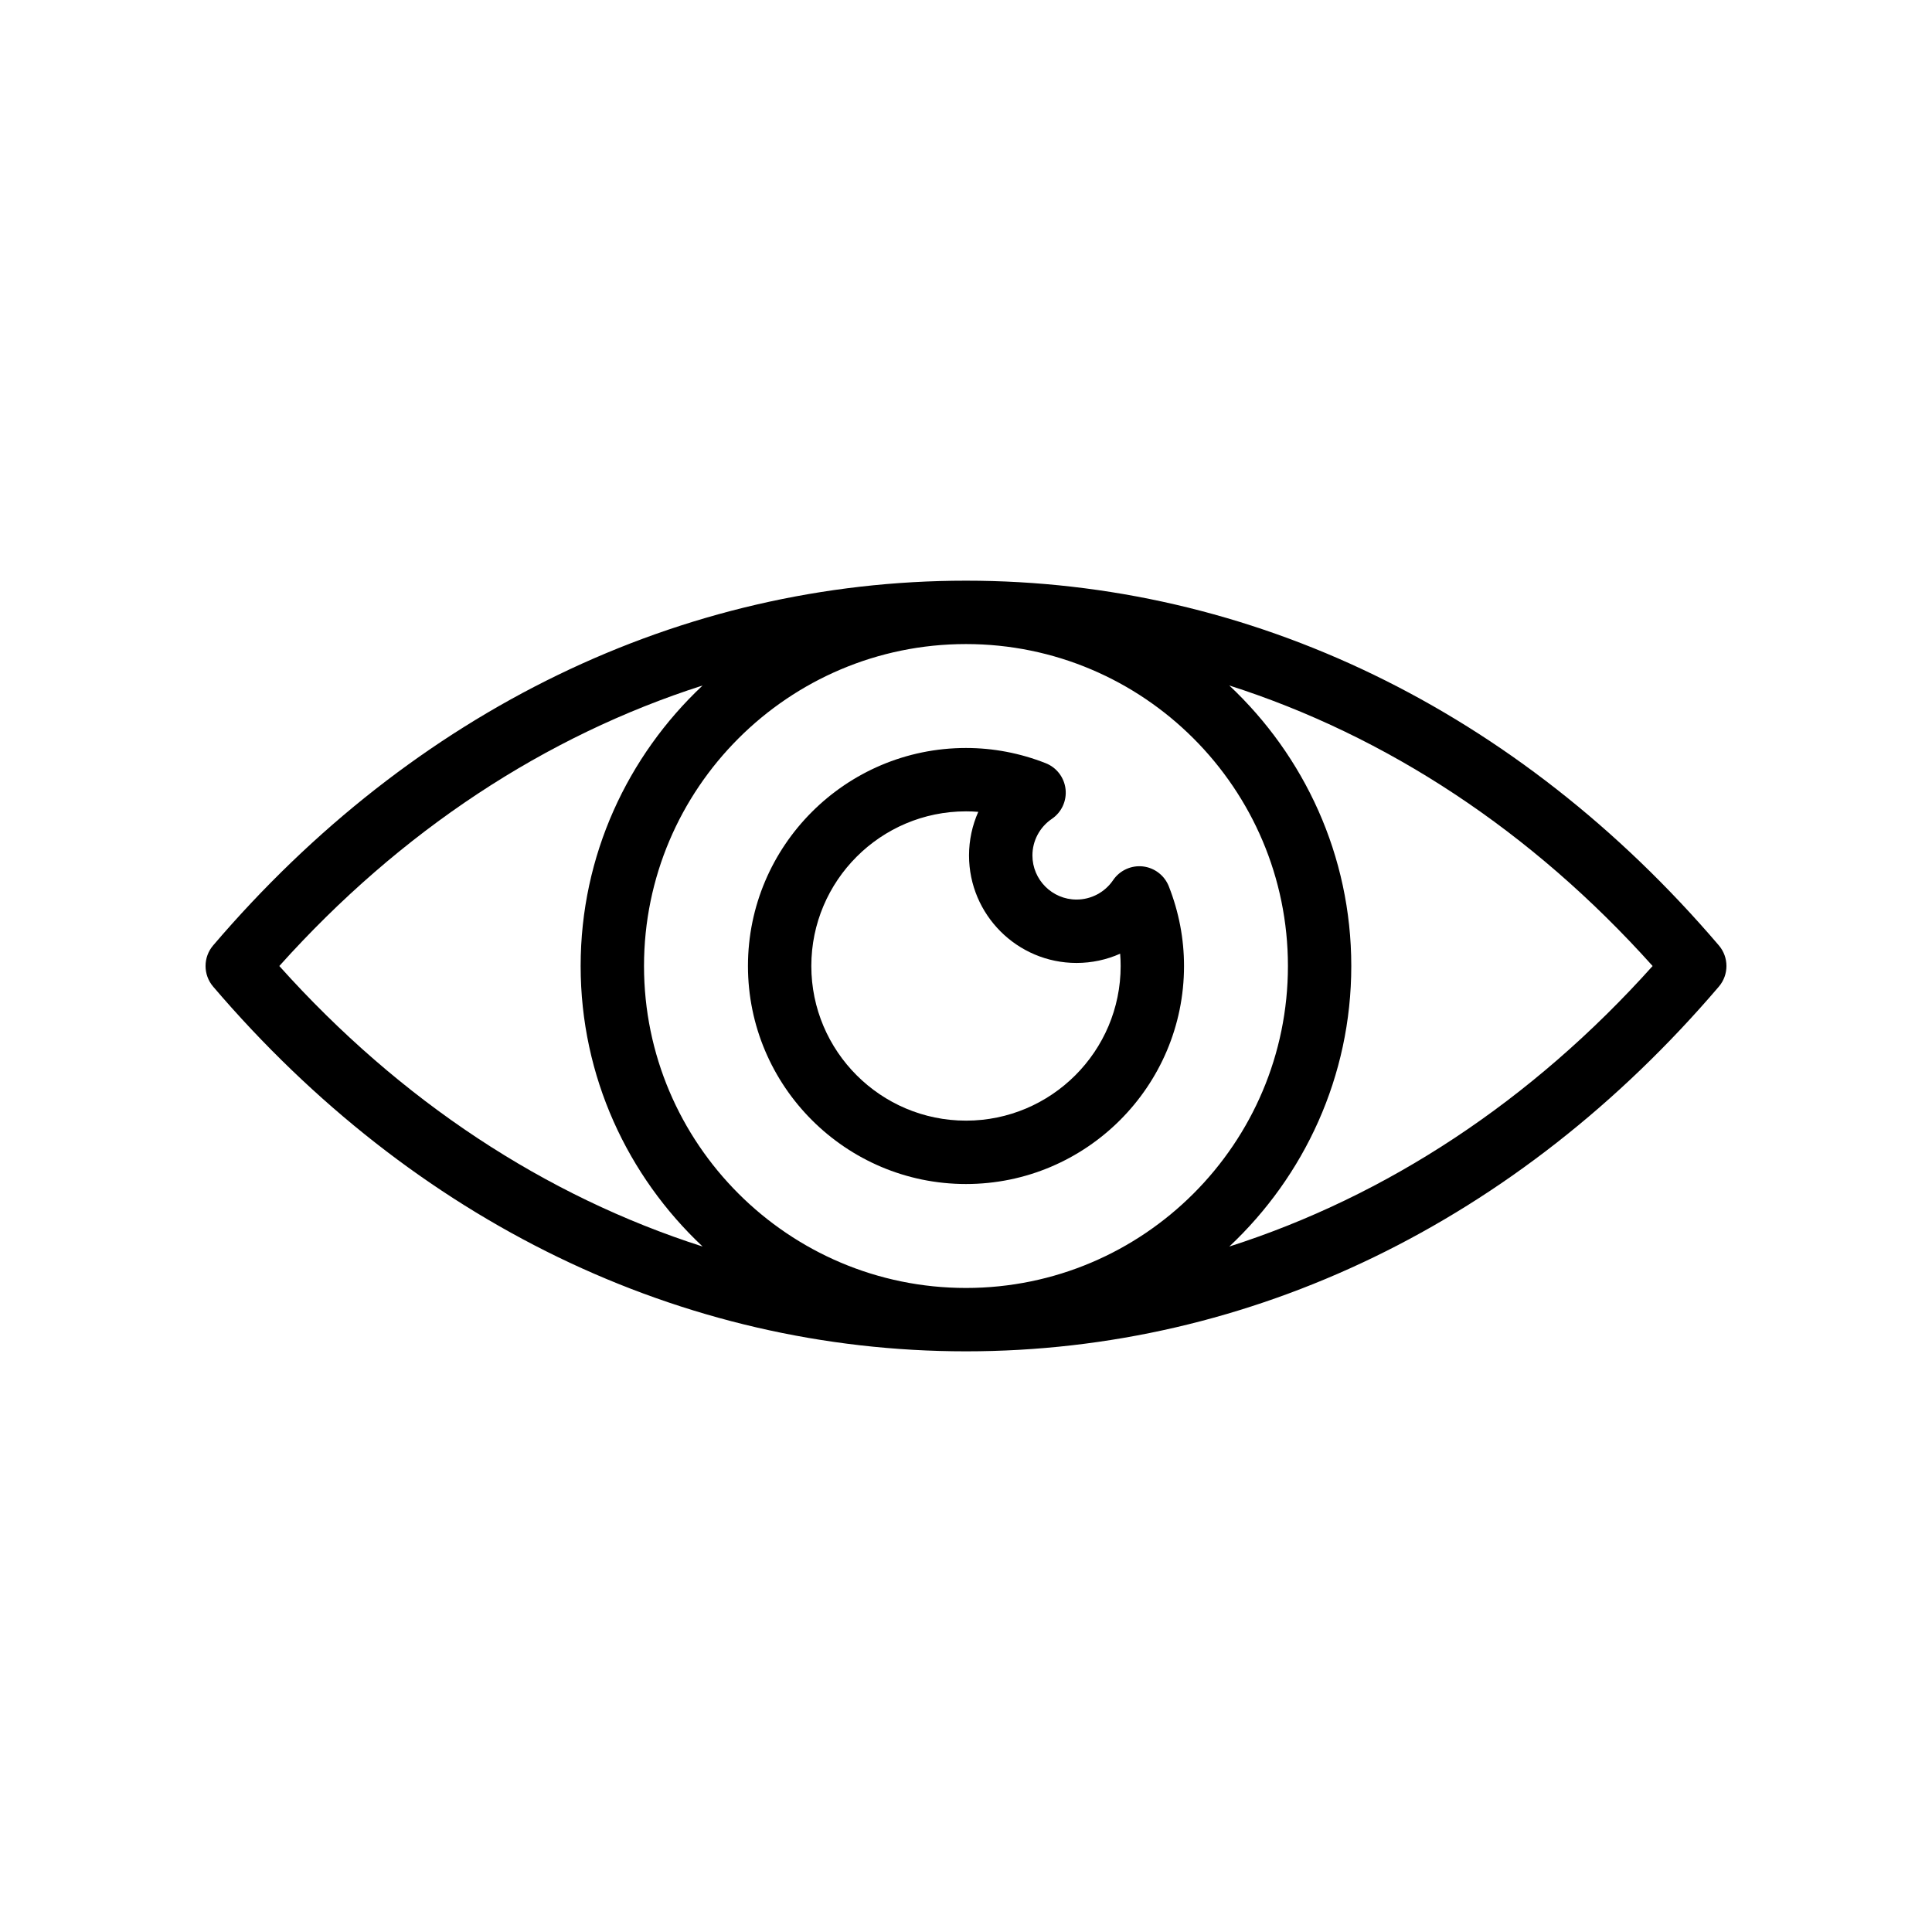 <?xml version="1.0" encoding="UTF-8"?>
<!-- The Best Svg Icon site in the world: iconSvg.co, Visit us! https://iconsvg.co -->
<svg fill="#000000" width="800px" height="800px" version="1.1" viewBox="144 144 512 512" xmlns="http://www.w3.org/2000/svg">
 <g>
  <path d="m200.48 394.55c-2.676 3.141-2.676 7.766 0 10.906 53.211 62.336 124.06 96.66 199.52 96.66s146.3-34.324 199.52-96.66c2.676-3.141 2.676-7.766 0-10.906-53.211-62.34-124.07-96.664-199.52-96.664-75.453 0-146.3 34.324-199.52 96.664zm114.19 5.453c0-47.043 38.273-85.32 85.32-85.32 47.051-0.004 85.324 38.273 85.324 85.32 0 47.043-38.273 85.32-85.32 85.32-47.051 0-85.324-38.277-85.324-85.32zm267.29 0c-32.078 35.785-70.5 61.004-112.18 74.34 19.844-18.641 32.324-45.031 32.324-74.34s-12.48-55.699-32.324-74.34c41.68 13.336 80.102 38.555 112.18 74.34zm-251.76-74.34c-19.84 18.641-32.324 45.027-32.324 74.34 0 29.309 12.48 55.699 32.324 74.34-41.68-13.336-80.102-38.559-112.18-74.34 32.078-35.785 70.5-61.004 112.18-74.34z"/>
  <path d="m446.86 373.61c-3.09-0.336-6.129 1.066-7.875 3.641-2.184 3.215-5.805 5.141-9.691 5.141-6.449 0-11.691-5.246-11.691-11.691 0-3.879 1.926-7.504 5.152-9.691 2.578-1.746 3.973-4.781 3.629-7.871-0.344-3.098-2.375-5.75-5.273-6.887-6.801-2.676-13.902-4.027-21.113-4.027-31.859 0-57.781 25.922-57.781 57.777s25.918 57.777 57.781 57.777c31.859 0 57.781-25.922 57.781-57.777 0-7.199-1.355-14.309-4.031-21.113-1.141-2.898-3.793-4.93-6.887-5.277zm-46.863 67.371c-22.598 0-40.988-18.383-40.988-40.984 0-22.598 18.387-40.98 40.988-40.98 1.09 0 2.172 0.039 3.254 0.133-1.59 3.582-2.449 7.512-2.449 11.555 0 15.711 12.781 28.488 28.488 28.488 4.047 0 7.973-0.852 11.562-2.453 0.086 1.09 0.133 2.172 0.133 3.262 0 22.598-18.391 40.98-40.988 40.98z"/>
 </g>
</svg>